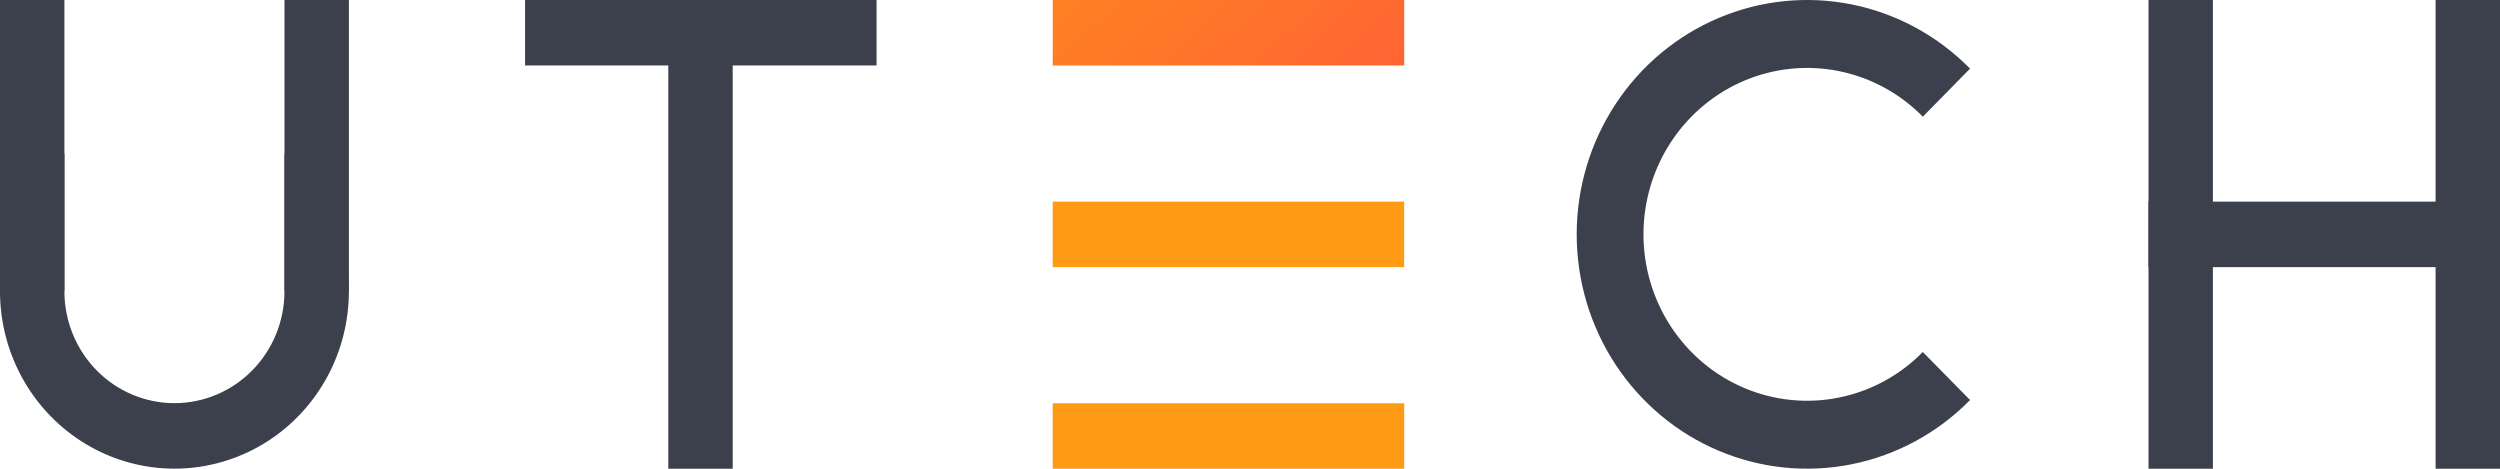 <svg width="160" height="30" viewBox="0 0 160 30" fill="none" xmlns="http://www.w3.org/2000/svg">
<g clip-path="url(#clip0_353_997)">
<path d="M22.329 18.646C22.328 20.562 21.85 22.447 20.94 24.125C20.029 25.803 18.716 27.219 17.123 28.242C15.529 29.265 13.707 29.86 11.826 29.974C9.945 30.087 8.066 29.715 6.365 28.891C4.664 28.067 3.195 26.819 2.096 25.262C0.997 23.706 0.303 21.892 0.079 19.989C-0.145 18.086 0.108 16.157 0.815 14.38C1.522 12.604 2.66 11.038 4.122 9.829V18.639C4.122 20.539 4.864 22.361 6.184 23.704C7.505 25.047 9.297 25.802 11.165 25.802C13.032 25.802 14.824 25.047 16.145 23.704C17.465 22.361 18.207 20.539 18.207 18.639V9.831C19.497 10.895 20.536 12.239 21.25 13.764C21.963 15.289 22.331 16.957 22.329 18.646Z" fill="#3C3F4C"/>
<path d="M123.06 22.528L126.083 25.602C124.02 27.7 121.393 29.128 118.532 29.707C115.672 30.286 112.706 29.989 110.012 28.854C107.317 27.719 105.014 25.796 103.394 23.33C101.773 20.864 100.908 17.964 100.908 14.998C100.908 12.031 101.773 9.132 103.394 6.665C105.014 4.199 107.317 2.277 110.012 1.142C112.706 0.006 115.672 -0.291 118.532 0.288C121.393 0.867 124.02 2.296 126.083 4.393L123.06 7.467C121.596 5.977 119.73 4.963 117.698 4.552C115.667 4.141 113.561 4.352 111.647 5.158C109.734 5.964 108.098 7.329 106.947 9.08C105.796 10.832 105.182 12.891 105.182 14.998C105.182 17.104 105.796 19.163 106.947 20.915C108.098 22.666 109.734 24.032 111.647 24.838C113.561 25.644 115.667 25.855 117.698 25.443C119.73 25.032 121.596 24.018 123.06 22.528Z" fill="#3C3F4C"/>
<path d="M22.329 0H18.207V18.646H22.329V0Z" fill="#3C3F4C"/>
<path d="M33.604 -0.002V4.19L56.1 4.19V-0.002L33.604 -0.002Z" fill="#3C3F4C"/>
<path d="M67.374 -1.38283e-05V4.192L89.869 4.192V-1.38283e-05L67.374 -1.38283e-05Z" fill="url(#paint0_linear_353_997)"/>
<path d="M67.374 25.808V30H89.869V25.808H67.374Z" fill="url(#paint1_linear_353_997)"/>
<path d="M67.372 12.903V17.095H89.867V12.903L67.372 12.903Z" fill="url(#paint2_linear_353_997)"/>
<path d="M137.504 12.905V17.097H160V12.905L137.504 12.905Z" fill="#3C3F4C"/>
<path d="M46.892 0H42.77V30H46.892V0Z" fill="#3C3F4C"/>
<path d="M141.626 0H137.504V30H141.626V0Z" fill="#3C3F4C"/>
<path d="M160 0H155.878V30H160V0Z" fill="#3C3F4C"/>
<path d="M4.122 0H0V18.646H4.122V0Z" fill="#3C3F4C"/>
</g>
<defs>
<linearGradient id="paint0_linear_353_997" x1="61.603" y1="-16.684" x2="109.135" y2="34.03" gradientUnits="userSpaceOnUse">
<stop stop-color="#FF9A14"/>
<stop offset="1" stop-color="#FF2E54"/>
</linearGradient>
<linearGradient id="paint1_linear_353_997" x1="3119.62" y1="35970.5" x2="5708.18" y2="36476.5" gradientUnits="userSpaceOnUse">
<stop stop-color="#FF9A14"/>
<stop offset="1" stop-color="#FF2E54"/>
</linearGradient>
<linearGradient id="paint2_linear_353_997" x1="3286.79" y1="35102.4" x2="5875.27" y2="35608.4" gradientUnits="userSpaceOnUse">
<stop stop-color="#FF9A14"/>
<stop offset="1" stop-color="#FF2E54"/>
</linearGradient>
<clipPath id="clip0_353_997">
<rect width="160" height="30" fill="white"/>
</clipPath>
</defs>
</svg>
